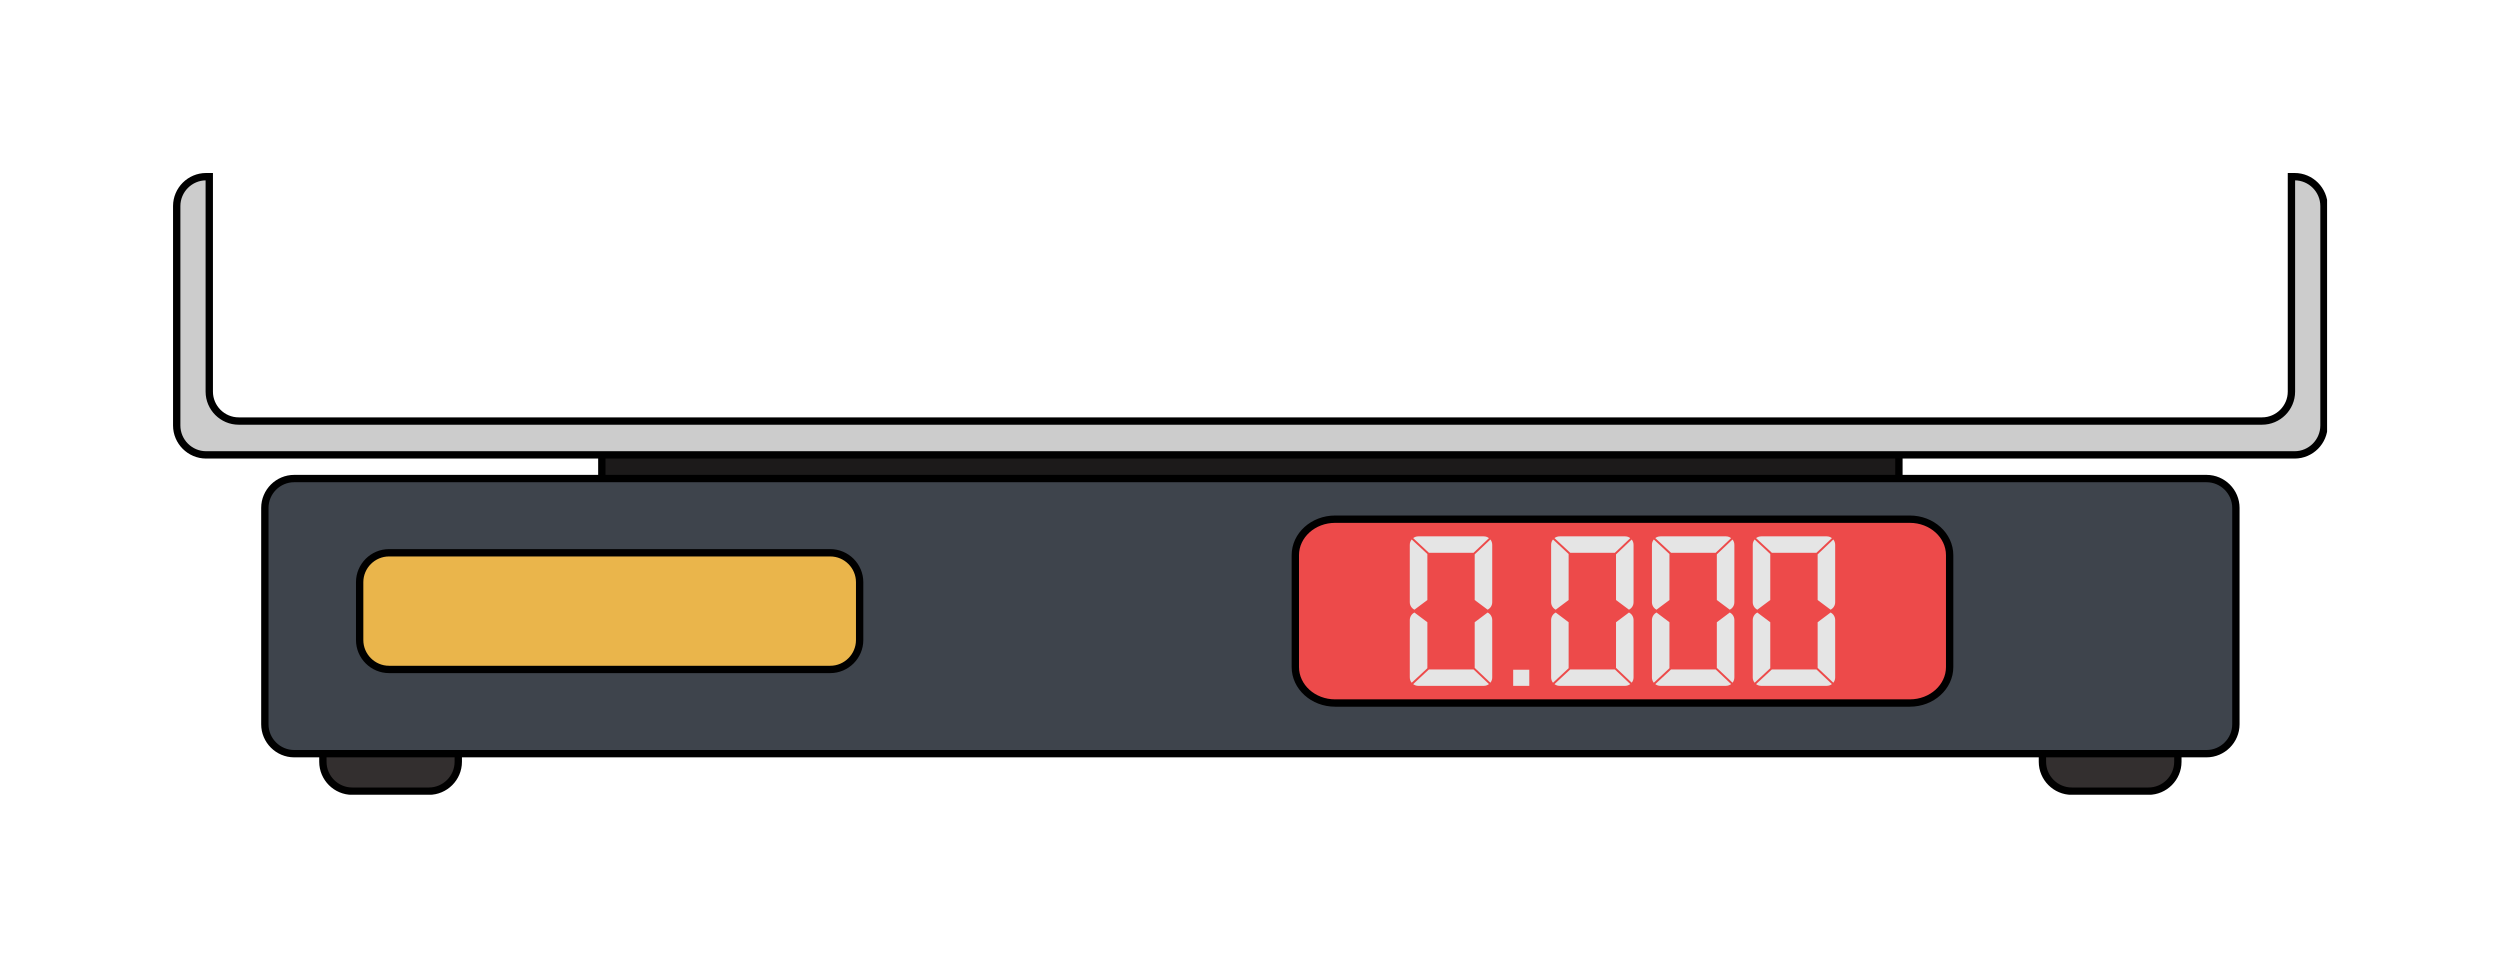 <svg xmlns="http://www.w3.org/2000/svg" width="303.133" height="88.01pt" viewBox="0 0 227.35 88.01" class="displayed_equation">
  <defs>
    <clipPath id="svg924131682538tikz_00003a">
      <path d="M 19 50 L 52 50 L 52 72.273 L 19 72.273 Z M 19 50" />
    </clipPath>
    <clipPath id="svg924131682538tikz_00003b">
      <path d="M 176 50 L 208 50 L 208 72.273 L 176 72.273 Z M 176 50" />
    </clipPath>
    <clipPath id="svg924131682538tikz_00003c">
      <path d="M 15.734 34 L 211.625 34 L 211.625 72.273 L 15.734 72.273 Z M 15.734 34" />
    </clipPath>
    <clipPath id="svg924131682538tikz_00003d">
      <path d="M 16 16 L 211.625 16 L 211.625 42 L 16 42 Z M 16 16" />
    </clipPath>
    <clipPath id="svg924131682538tikz_00003e">
      <path d="M 15.734 15.734 L 211.625 15.734 L 211.625 51 L 15.734 51 Z M 15.734 15.734" />
    </clipPath>
    <clipPath id="svg924131682538tikz_00003f">
      <path d="M 108 37 L 187 37 L 187 72.273 L 108 72.273 Z M 108 37" />
    </clipPath>
  </defs>
  <path d="M 39.004 59.633 L 32.031 59.633 C 30.562 59.633 29.363 60.836 29.363 62.305 L 29.363 69.277 C 29.363 70.746 30.562 71.949 32.031 71.949 L 39.004 71.949 C 40.473 71.949 41.676 70.746 41.676 69.277 L 41.676 62.305 C 41.676 60.836 40.473 59.633 39.004 59.633 Z M 39.004 59.633" fill="#332f2f" />
  <g clip-path="url(#svg924131682538tikz_00003a)">
    <path d="M 390.039 283.772 L 320.312 283.772 C 305.625 283.772 293.633 271.741 293.633 257.053 L 293.633 187.327 C 293.633 172.639 305.625 160.608 320.312 160.608 L 390.039 160.608 C 404.727 160.608 416.758 172.639 416.758 187.327 L 416.758 257.053 C 416.758 271.741 404.727 283.772 390.039 283.772 Z M 390.039 283.772" transform="matrix(.1 0 0 -.1 0 88.01)" fill="none" stroke-width="6.678" stroke="#000" stroke-miterlimit="10" />
  </g>
  <path d="M 195.383 59.633 L 188.41 59.633 C 186.941 59.633 185.738 60.836 185.738 62.305 L 185.738 69.277 C 185.738 70.746 186.941 71.949 188.41 71.949 L 195.383 71.949 C 196.852 71.949 198.055 70.746 198.055 69.277 L 198.055 62.305 C 198.055 60.836 196.852 59.633 195.383 59.633 Z M 195.383 59.633" fill="#332f2f" />
  <g clip-path="url(#svg924131682538tikz_00003b)">
    <path d="M 1953.828 283.772 L 1884.102 283.772 C 1869.414 283.772 1857.383 271.741 1857.383 257.053 L 1857.383 187.327 C 1857.383 172.639 1869.414 160.608 1884.102 160.608 L 1953.828 160.608 C 1968.516 160.608 1980.547 172.639 1980.547 187.327 L 1980.547 257.053 C 1980.547 271.741 1968.516 283.772 1953.828 283.772 Z M 1953.828 283.772" transform="matrix(.1 0 0 -.1 0 88.01)" fill="none" stroke-width="6.678" stroke="#000" stroke-miterlimit="10" />
  </g>
  <path d="M 547.305 411.702 L 1726.875 411.702 L 1726.875 480.1 L 547.305 480.1 Z M 547.305 411.702" transform="matrix(.1 0 0 -.1 0 88.01)" fill="#1c1a1a" stroke-width="6.678" stroke="#000" stroke-miterlimit="10" />
  <path d="M 200.66 68.539 L 26.754 68.539 C 25.285 68.539 24.086 67.336 24.086 65.867 L 24.086 46.188 C 24.086 44.719 25.285 43.52 26.754 43.52 L 200.66 43.52 C 202.129 43.52 203.332 44.719 203.332 46.188 L 203.332 65.867 C 203.332 67.336 202.129 68.539 200.66 68.539" fill="#3e444c" />
  <g clip-path="url(#svg924131682538tikz_00003c)">
    <path d="M 2006.602 194.709 L 267.539 194.709 C 252.852 194.709 240.859 206.741 240.859 221.428 L 240.859 418.225 C 240.859 432.913 252.852 444.905 267.539 444.905 L 2006.602 444.905 C 2021.289 444.905 2033.32 432.913 2033.32 418.225 L 2033.32 221.428 C 2033.32 206.741 2021.289 194.709 2006.602 194.709 Z M 2006.602 194.709" transform="matrix(.1 0 0 -.1 0 88.01)" fill="none" stroke-width="6.678" stroke="#000" stroke-miterlimit="10" />
  </g>
  <g clip-path="url(#svg924131682538tikz_00003d)">
    <path d="M 208.676 16.066 L 208.383 16.066 L 208.383 35.617 C 208.383 37.086 207.18 38.289 205.711 38.289 L 21.703 38.289 C 20.234 38.289 19.031 37.086 19.031 35.617 L 19.031 16.066 L 18.742 16.066 C 17.273 16.066 16.07 17.27 16.07 18.738 L 16.07 38.695 C 16.07 40.164 17.273 41.367 18.742 41.367 L 208.676 41.367 C 210.145 41.367 211.344 40.164 211.344 38.695 L 211.344 18.738 C 211.344 17.27 210.145 16.066 208.676 16.066 Z M 208.676 16.066" fill="#ccc" />
  </g>
  <g clip-path="url(#svg924131682538tikz_00003e)">
    <path d="M 2086.758 719.436 L 2083.828 719.436 L 2083.828 523.928 C 2083.828 509.241 2071.797 497.209 2057.109 497.209 L 217.031 497.209 C 202.344 497.209 190.312 509.241 190.312 523.928 L 190.312 719.436 L 187.422 719.436 C 172.734 719.436 160.703 707.405 160.703 692.717 L 160.703 493.147 C 160.703 478.459 172.734 466.428 187.422 466.428 L 2086.758 466.428 C 2101.445 466.428 2113.438 478.459 2113.438 493.147 L 2113.438 692.717 C 2113.438 707.405 2101.445 719.436 2086.758 719.436 Z M 2086.758 719.436" transform="matrix(.1 0 0 -.1 0 88.01)" fill="none" stroke-width="6.678" stroke="#000" stroke-miterlimit="10" />
  </g>
  <path d="M 755.039 271.311 L 353.789 271.311 C 339.102 271.311 327.07 283.342 327.07 298.03 L 327.07 350.686 C 327.07 365.373 339.102 377.405 353.789 377.405 L 755.039 377.405 C 769.727 377.405 781.758 365.373 781.758 350.686 L 781.758 298.03 C 781.758 283.342 769.727 271.311 755.039 271.311 Z M 755.039 271.311" transform="matrix(.1 0 0 -.1 0 88.01)" fill="#eab54b" stroke-width="6.678" stroke="#000" stroke-miterlimit="10" />
  <path d="M 121.418 47.215 L 173.68 47.215 C 175.68 47.215 177.301 48.68 177.301 50.488 L 177.301 60.66 C 177.301 62.469 175.68 63.934 173.68 63.934 L 121.418 63.934 C 119.418 63.934 117.797 62.469 117.797 60.66 L 117.797 50.488 C 117.797 48.68 119.418 47.215 121.418 47.215" fill="#ed4a4a" />
  <g clip-path="url(#svg924131682538tikz_00003f)">
    <path d="M 1214.18 407.952 L 1736.797 407.952 C 1756.797 407.952 1773.008 393.303 1773.008 375.217 L 1773.008 273.498 C 1773.008 255.412 1756.797 240.764 1736.797 240.764 L 1214.18 240.764 C 1194.18 240.764 1177.969 255.412 1177.969 273.498 L 1177.969 375.217 C 1177.969 393.303 1194.18 407.952 1214.18 407.952 Z M 1214.18 407.952" transform="matrix(.1 0 0 -.1 0 88.01)" fill="none" stroke-width="6.678" stroke="#000" stroke-miterlimit="10" />
  </g>
  <path d="M137.609 62.371L139.074 62.371 139.074 60.906 137.609 60.906zM129.945 50.27L134.004 50.27 135.406 48.938C135.277 48.836 135.117 48.777 134.938 48.777L128.98 48.777C128.805 48.777 128.641 48.836 128.512 48.934zM128.379 49.059C128.27 49.191 128.207 49.359 128.207 49.543L128.207 54.762C128.207 55.062 128.379 55.32 128.629 55.445L129.805 54.566 129.805 50.383zM134.109 50.414L134.109 54.566 135.285 55.445C135.535 55.32 135.703 55.062 135.703 54.762L135.703 49.547C135.703 49.363 135.641 49.195 135.535 49.062zM129.945 60.879L134.004 60.879 135.406 62.211C135.277 62.312 135.117 62.371 134.938 62.371L128.98 62.371C128.805 62.371 128.641 62.312 128.512 62.215zM128.379 62.09C128.27 61.957 128.207 61.789 128.207 61.605L128.207 56.391C128.207 56.09 128.379 55.832 128.629 55.703L129.805 56.586 129.805 60.766zM134.109 60.734L134.109 56.586 135.285 55.703C135.535 55.828 135.703 56.086 135.703 56.387L135.703 61.605C135.703 61.789 135.641 61.957 135.535 62.086zM142.797 50.27L146.855 50.27 148.258 48.938C148.129 48.836 147.965 48.777 147.789 48.777L141.828 48.777C141.656 48.777 141.492 48.836 141.363 48.934zM141.23 49.059C141.121 49.191 141.059 49.359 141.059 49.543L141.059 54.762C141.059 55.062 141.23 55.32 141.477 55.445L142.652 54.566 142.652 50.383zM146.961 50.414L146.961 54.566 148.137 55.445C148.387 55.32 148.555 55.062 148.555 54.762L148.555 49.547C148.555 49.363 148.492 49.195 148.387 49.062zM142.797 60.879L146.855 60.879 148.258 62.211C148.129 62.312 147.965 62.371 147.789 62.371L141.828 62.371C141.656 62.371 141.492 62.312 141.363 62.215zM141.23 62.09C141.121 61.957 141.059 61.789 141.059 61.605L141.059 56.391C141.059 56.09 141.23 55.832 141.477 55.703L142.652 56.586 142.652 60.766zM146.961 60.734L146.961 56.586 148.137 55.703C148.387 55.828 148.555 56.086 148.555 56.387L148.555 61.605C148.555 61.789 148.492 61.957 148.387 62.086zM151.965 50.27L156.023 50.27 157.426 48.938C157.297 48.836 157.133 48.777 156.957 48.777L150.996 48.777C150.82 48.777 150.66 48.836 150.531 48.934zM150.398 49.059C150.289 49.191 150.227 49.359 150.227 49.543L150.227 54.762C150.227 55.062 150.395 55.32 150.645 55.445L151.82 54.566 151.82 50.383zM156.129 50.414L156.129 54.566 157.305 55.445C157.555 55.32 157.723 55.062 157.723 54.762L157.723 49.547C157.723 49.363 157.66 49.195 157.555 49.062zM151.965 60.879L156.023 60.879 157.426 62.211C157.297 62.312 157.133 62.371 156.957 62.371L150.996 62.371C150.82 62.371 150.66 62.312 150.531 62.215zM150.398 62.09C150.289 61.957 150.227 61.789 150.227 61.605L150.227 56.391C150.227 56.09 150.395 55.832 150.645 55.703L151.82 56.586 151.82 60.766zM156.129 60.734L156.129 56.586 157.305 55.703C157.555 55.828 157.723 56.086 157.723 56.387L157.723 61.605C157.723 61.789 157.66 61.957 157.555 62.086zM161.133 50.27L165.188 50.27 166.594 48.938C166.465 48.836 166.301 48.777 166.125 48.777L160.164 48.777C159.988 48.777 159.828 48.836 159.695 48.934zM159.566 49.059C159.457 49.191 159.395 49.359 159.395 49.543L159.395 54.762C159.395 55.062 159.562 55.32 159.812 55.445L160.988 54.566 160.988 50.383zM165.297 50.414L165.297 54.566 166.473 55.445C166.723 55.32 166.891 55.062 166.891 54.762L166.891 49.547C166.891 49.363 166.828 49.195 166.723 49.062zM161.133 60.879L165.188 60.879 166.594 62.211C166.465 62.312 166.301 62.371 166.125 62.371L160.164 62.371C159.988 62.371 159.828 62.312 159.695 62.215zM159.566 62.09C159.457 61.957 159.395 61.789 159.395 61.605L159.395 56.391C159.395 56.09 159.562 55.832 159.812 55.703L160.988 56.586 160.988 60.766zM165.297 60.734L165.297 56.586 166.473 55.703C166.723 55.828 166.891 56.086 166.891 56.387L166.891 61.605C166.891 61.789 166.828 61.957 166.723 62.086zM165.297 60.734" fill="#e5e5e5" />
</svg>